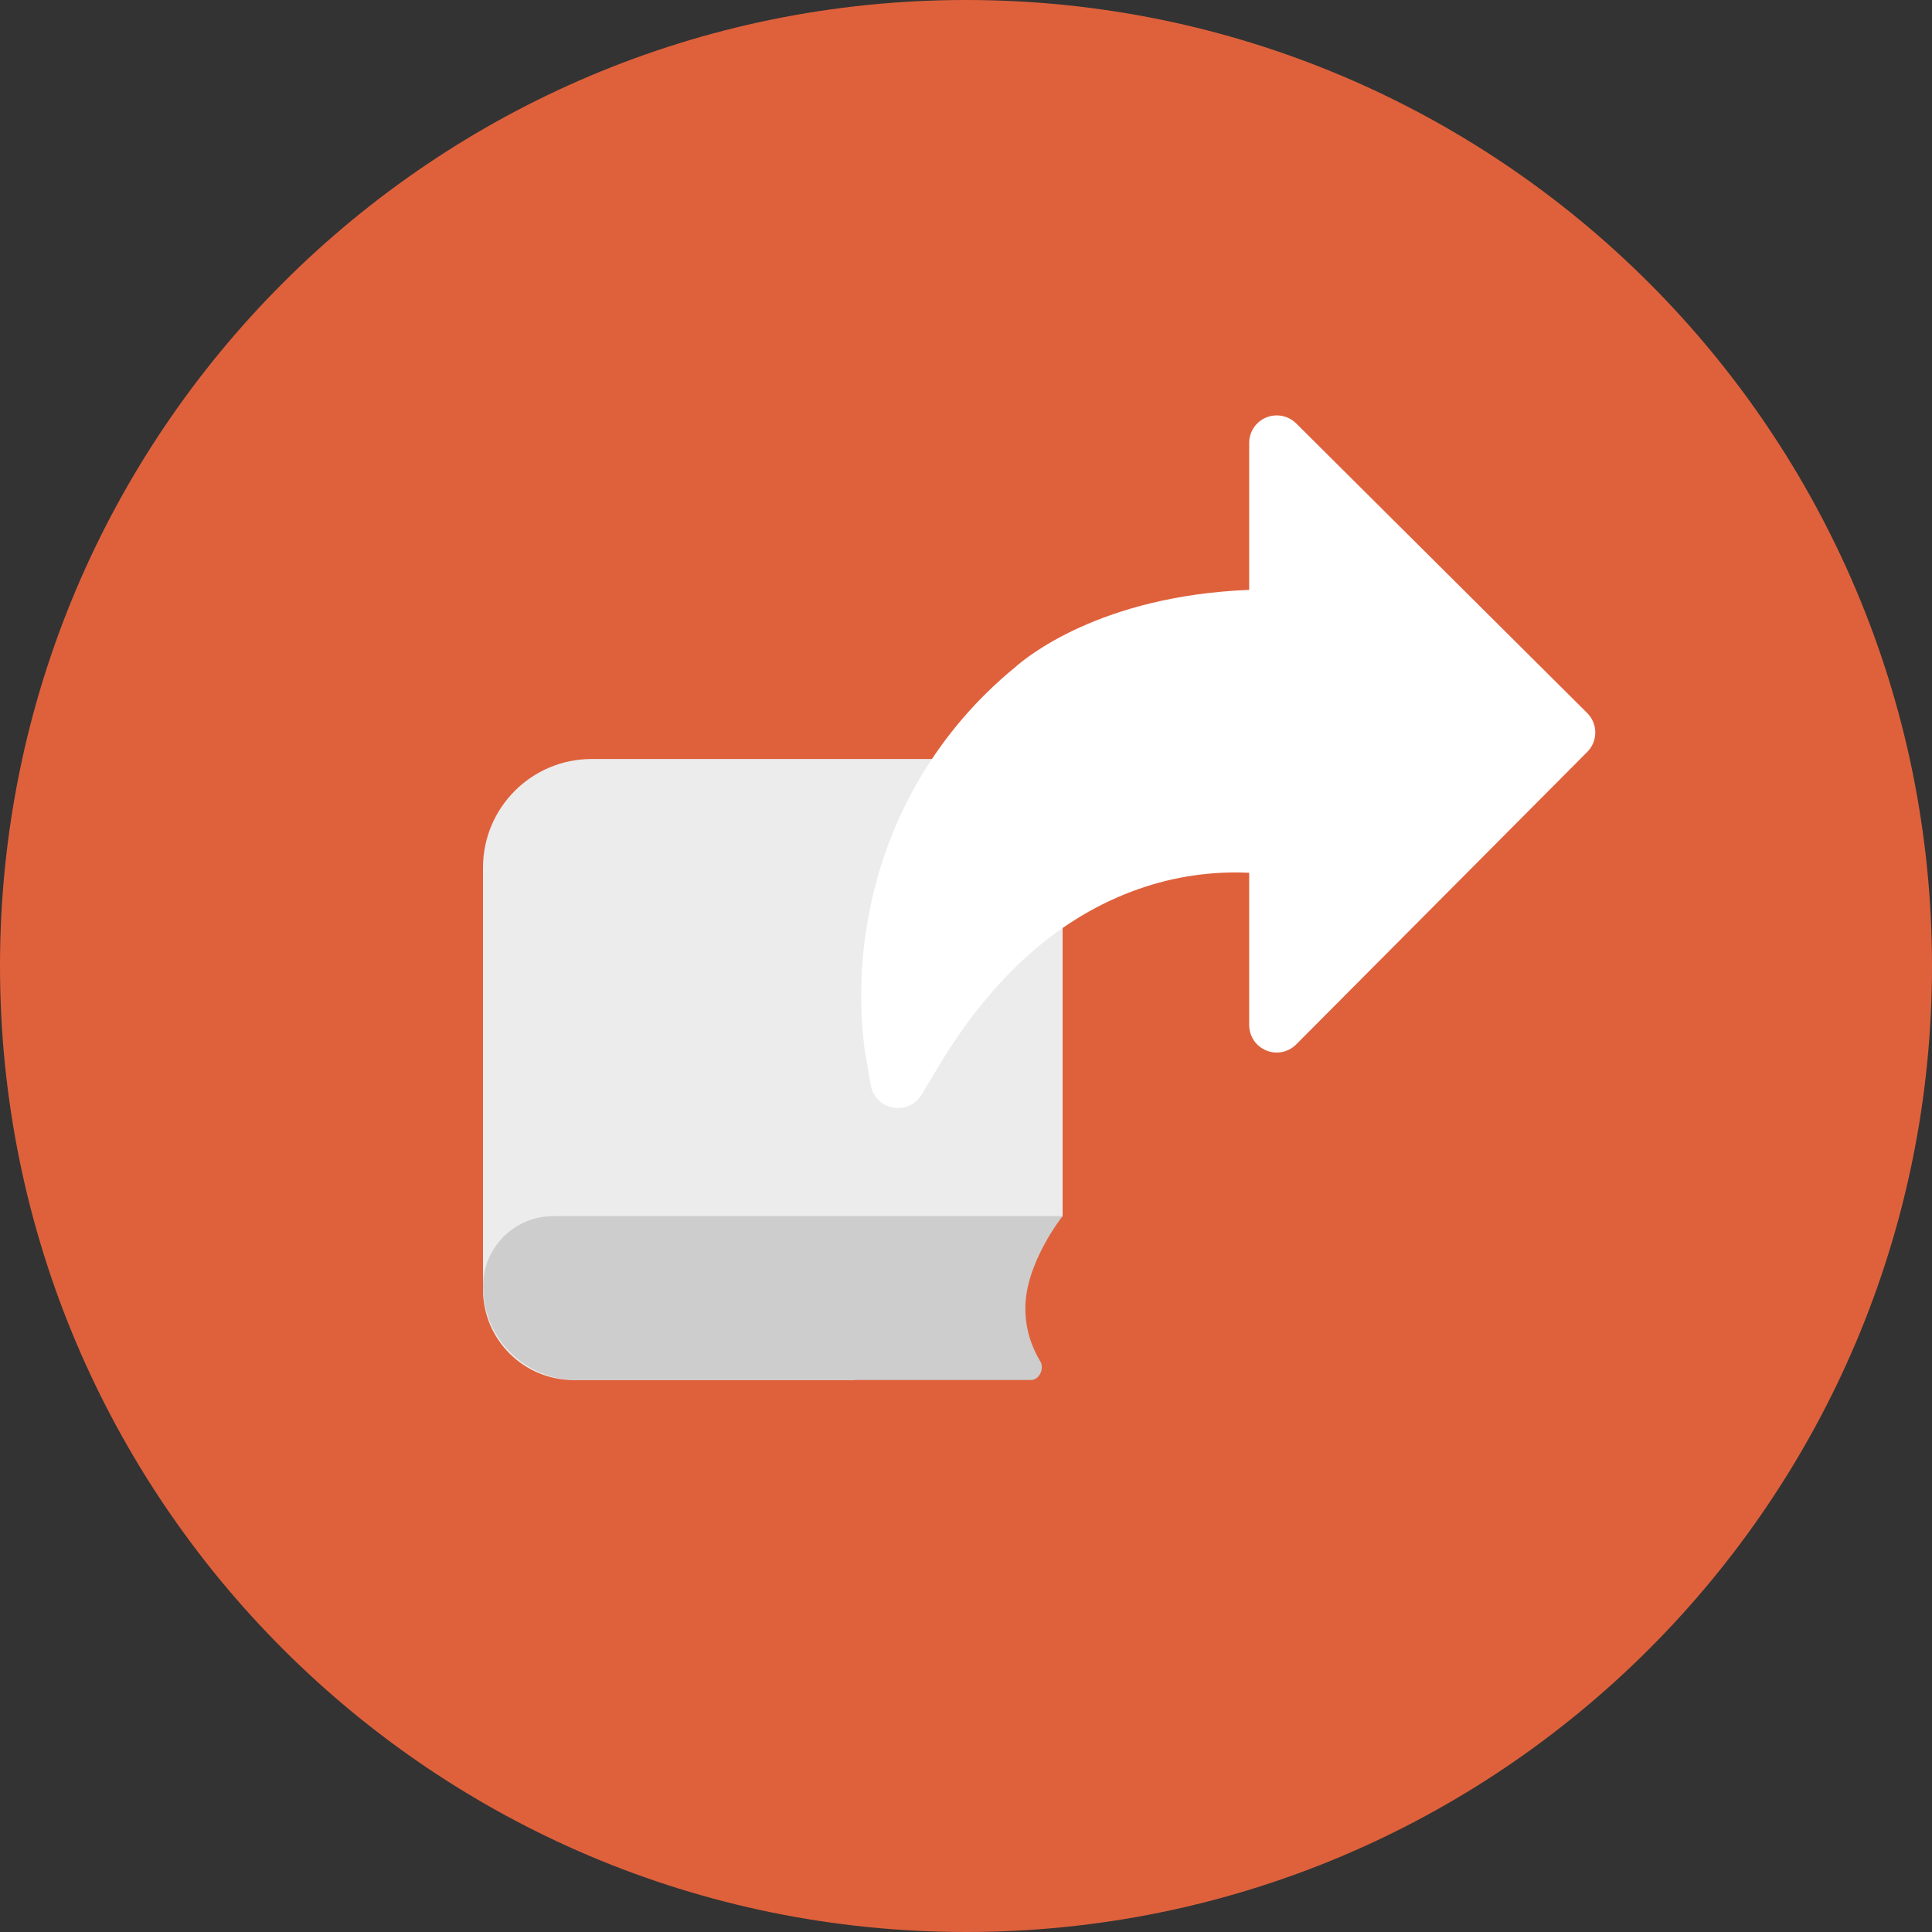 <svg width="28" height="28" viewBox="0 0 28 28" fill="none" xmlns="http://www.w3.org/2000/svg">
<rect x="0" y="0" width="28" height="28" fill="#333333" stroke="none"/>
<path fill-rule="evenodd" clip-rule="evenodd" d="M14 28C21.732 28 28 21.732 28 14C28 6.268 21.732 0 14 0C6.268 0 0 6.268 0 14C0 21.732 6.268 28 14 28Z" fill="#DF613C"/>
<path fill-rule="evenodd" clip-rule="evenodd" d="M7 12.575C7 11.705 7.705 11 8.575 11L14.95 11C15.198 11 15.4 11.201 15.4 11.45V17.626L12.376 20H8.312C7.588 20 7 19.412 7 18.688V12.575Z" fill="#ECECEC"/>
<path fill-rule="evenodd" clip-rule="evenodd" d="M7 18.643C7 18.081 7.456 17.625 8.018 17.625L15.4 17.625C15.4 17.625 14.86 18.301 14.86 18.961C14.86 19.291 14.968 19.551 15.076 19.728C15.139 19.831 15.064 20 14.943 20H8.357C7.608 20 7 19.392 7 18.643V18.643Z" fill="#CDCDCD"/>
<path d="M18.785 6.136C18.67 6.023 18.499 5.989 18.35 6.051C18.201 6.112 18.104 6.258 18.104 6.419V8.549C15.948 8.635 14.869 9.528 14.704 9.677C13.616 10.569 12.874 11.813 12.604 13.194C12.469 13.861 12.445 14.546 12.533 15.221L12.533 15.223C12.534 15.229 12.535 15.235 12.536 15.241L12.62 15.729C12.649 15.893 12.777 16.022 12.941 16.052C13.104 16.083 13.27 16.008 13.356 15.866L13.61 15.442C14.391 14.143 15.364 13.283 16.502 12.884C17.016 12.703 17.56 12.623 18.104 12.649V14.855C18.104 15.017 18.201 15.162 18.351 15.224C18.5 15.286 18.672 15.251 18.786 15.136L23.004 10.897C23.159 10.741 23.159 10.488 23.002 10.333L18.785 6.136Z" fill="white"/>
</svg>
